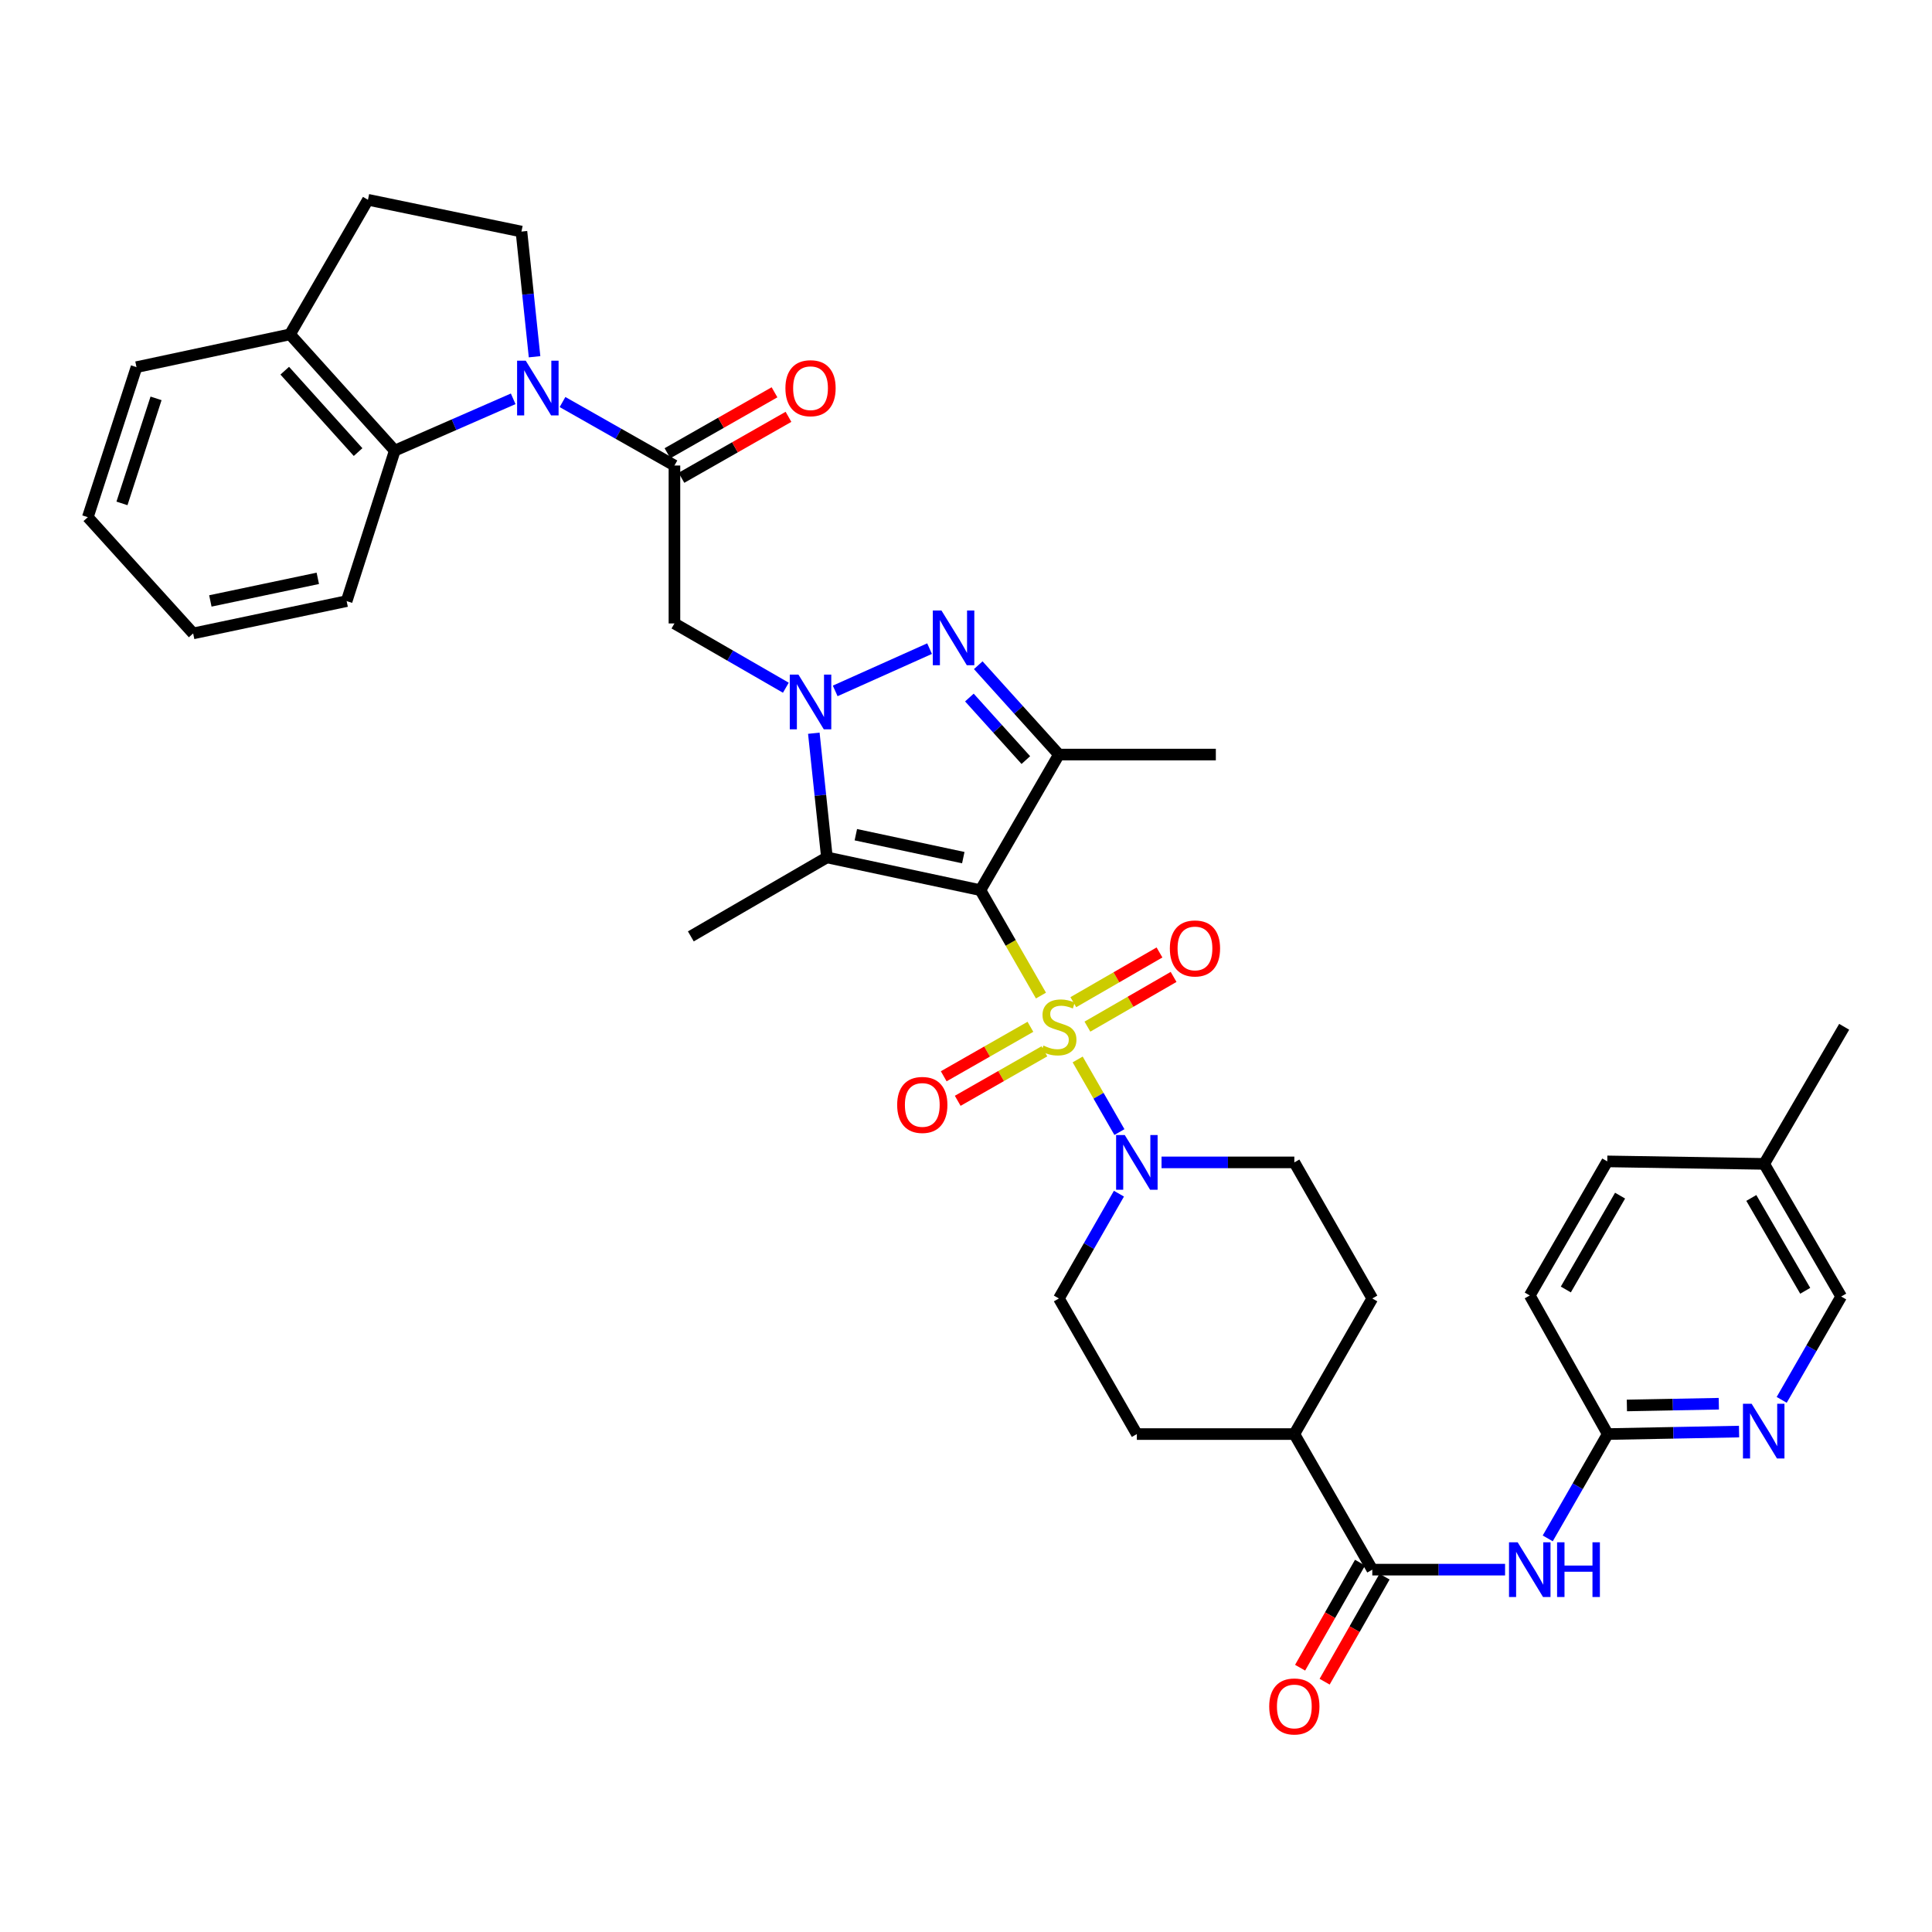 <?xml version='1.0' encoding='iso-8859-1'?>
<svg version='1.1' baseProfile='full'
              xmlns='http://www.w3.org/2000/svg'
                      xmlns:rdkit='http://www.rdkit.org/xml'
                      xmlns:xlink='http://www.w3.org/1999/xlink'
                  xml:space='preserve'
width='1000px' height='1000px' viewBox='0 0 1000 1000'>
<!-- END OF HEADER -->
<rect style='opacity:1.0;fill:#FFFFFF;stroke:none' width='1000' height='1000' x='0' y='0'> </rect>
<path class='bond-0' d='M 538.8,515.31 L 523.13,488.028' style='fill:none;fill-rule:evenodd;stroke:#CCCC00;stroke-width:6px;stroke-linecap:butt;stroke-linejoin:miter;stroke-opacity:1' />
<path class='bond-0' d='M 523.13,488.028 L 507.46,460.747' style='fill:none;fill-rule:evenodd;stroke:#000000;stroke-width:6px;stroke-linecap:butt;stroke-linejoin:miter;stroke-opacity:1' />
<path class='bond-8' d='M 557.8,548.373 L 568.605,567.165' style='fill:none;fill-rule:evenodd;stroke:#CCCC00;stroke-width:6px;stroke-linecap:butt;stroke-linejoin:miter;stroke-opacity:1' />
<path class='bond-8' d='M 568.605,567.165 L 579.41,585.958' style='fill:none;fill-rule:evenodd;stroke:#0000FF;stroke-width:6px;stroke-linecap:butt;stroke-linejoin:miter;stroke-opacity:1' />
<path class='bond-13' d='M 562.846,531.385 L 585.148,518.516' style='fill:none;fill-rule:evenodd;stroke:#CCCC00;stroke-width:6px;stroke-linecap:butt;stroke-linejoin:miter;stroke-opacity:1' />
<path class='bond-13' d='M 585.148,518.516 L 607.45,505.648' style='fill:none;fill-rule:evenodd;stroke:#FF0000;stroke-width:6px;stroke-linecap:butt;stroke-linejoin:miter;stroke-opacity:1' />
<path class='bond-13' d='M 555.543,518.729 L 577.845,505.86' style='fill:none;fill-rule:evenodd;stroke:#CCCC00;stroke-width:6px;stroke-linecap:butt;stroke-linejoin:miter;stroke-opacity:1' />
<path class='bond-13' d='M 577.845,505.86 L 600.148,492.992' style='fill:none;fill-rule:evenodd;stroke:#FF0000;stroke-width:6px;stroke-linecap:butt;stroke-linejoin:miter;stroke-opacity:1' />
<path class='bond-14' d='M 533.344,531.469 L 510.907,544.277' style='fill:none;fill-rule:evenodd;stroke:#CCCC00;stroke-width:6px;stroke-linecap:butt;stroke-linejoin:miter;stroke-opacity:1' />
<path class='bond-14' d='M 510.907,544.277 L 488.469,557.085' style='fill:none;fill-rule:evenodd;stroke:#FF0000;stroke-width:6px;stroke-linecap:butt;stroke-linejoin:miter;stroke-opacity:1' />
<path class='bond-14' d='M 540.588,544.159 L 518.151,556.967' style='fill:none;fill-rule:evenodd;stroke:#CCCC00;stroke-width:6px;stroke-linecap:butt;stroke-linejoin:miter;stroke-opacity:1' />
<path class='bond-14' d='M 518.151,556.967 L 495.713,569.775' style='fill:none;fill-rule:evenodd;stroke:#FF0000;stroke-width:6px;stroke-linecap:butt;stroke-linejoin:miter;stroke-opacity:1' />
<path class='bond-2' d='M 507.46,460.747 L 428.012,443.789' style='fill:none;fill-rule:evenodd;stroke:#000000;stroke-width:6px;stroke-linecap:butt;stroke-linejoin:miter;stroke-opacity:1' />
<path class='bond-2' d='M 498.593,443.913 L 442.979,432.042' style='fill:none;fill-rule:evenodd;stroke:#000000;stroke-width:6px;stroke-linecap:butt;stroke-linejoin:miter;stroke-opacity:1' />
<path class='bond-4' d='M 507.46,460.747 L 548.081,390.561' style='fill:none;fill-rule:evenodd;stroke:#000000;stroke-width:6px;stroke-linecap:butt;stroke-linejoin:miter;stroke-opacity:1' />
<path class='bond-1' d='M 421.235,379.516 L 424.623,411.653' style='fill:none;fill-rule:evenodd;stroke:#0000FF;stroke-width:6px;stroke-linecap:butt;stroke-linejoin:miter;stroke-opacity:1' />
<path class='bond-1' d='M 424.623,411.653 L 428.012,443.789' style='fill:none;fill-rule:evenodd;stroke:#000000;stroke-width:6px;stroke-linecap:butt;stroke-linejoin:miter;stroke-opacity:1' />
<path class='bond-7' d='M 406.756,355.965 L 377.923,339.331' style='fill:none;fill-rule:evenodd;stroke:#0000FF;stroke-width:6px;stroke-linecap:butt;stroke-linejoin:miter;stroke-opacity:1' />
<path class='bond-7' d='M 377.923,339.331 L 349.091,322.696' style='fill:none;fill-rule:evenodd;stroke:#000000;stroke-width:6px;stroke-linecap:butt;stroke-linejoin:miter;stroke-opacity:1' />
<path class='bond-38' d='M 432.297,357.613 L 481.144,335.728' style='fill:none;fill-rule:evenodd;stroke:#0000FF;stroke-width:6px;stroke-linecap:butt;stroke-linejoin:miter;stroke-opacity:1' />
<path class='bond-27' d='M 428.012,443.789 L 357.574,484.67' style='fill:none;fill-rule:evenodd;stroke:#000000;stroke-width:6px;stroke-linecap:butt;stroke-linejoin:miter;stroke-opacity:1' />
<path class='bond-3' d='M 506.337,344.316 L 527.209,367.438' style='fill:none;fill-rule:evenodd;stroke:#0000FF;stroke-width:6px;stroke-linecap:butt;stroke-linejoin:miter;stroke-opacity:1' />
<path class='bond-3' d='M 527.209,367.438 L 548.081,390.561' style='fill:none;fill-rule:evenodd;stroke:#000000;stroke-width:6px;stroke-linecap:butt;stroke-linejoin:miter;stroke-opacity:1' />
<path class='bond-3' d='M 501.752,361.044 L 516.363,377.229' style='fill:none;fill-rule:evenodd;stroke:#0000FF;stroke-width:6px;stroke-linecap:butt;stroke-linejoin:miter;stroke-opacity:1' />
<path class='bond-3' d='M 516.363,377.229 L 530.973,393.415' style='fill:none;fill-rule:evenodd;stroke:#000000;stroke-width:6px;stroke-linecap:butt;stroke-linejoin:miter;stroke-opacity:1' />
<path class='bond-28' d='M 548.081,390.561 L 629.316,390.561' style='fill:none;fill-rule:evenodd;stroke:#000000;stroke-width:6px;stroke-linecap:butt;stroke-linejoin:miter;stroke-opacity:1' />
<path class='bond-5' d='M 291.157,208.093 L 320.124,224.522' style='fill:none;fill-rule:evenodd;stroke:#0000FF;stroke-width:6px;stroke-linecap:butt;stroke-linejoin:miter;stroke-opacity:1' />
<path class='bond-5' d='M 320.124,224.522 L 349.091,240.951' style='fill:none;fill-rule:evenodd;stroke:#000000;stroke-width:6px;stroke-linecap:butt;stroke-linejoin:miter;stroke-opacity:1' />
<path class='bond-10' d='M 265.625,206.43 L 234.98,219.835' style='fill:none;fill-rule:evenodd;stroke:#0000FF;stroke-width:6px;stroke-linecap:butt;stroke-linejoin:miter;stroke-opacity:1' />
<path class='bond-10' d='M 234.98,219.835 L 204.335,233.239' style='fill:none;fill-rule:evenodd;stroke:#000000;stroke-width:6px;stroke-linecap:butt;stroke-linejoin:miter;stroke-opacity:1' />
<path class='bond-12' d='M 276.689,184.653 L 273.296,152.256' style='fill:none;fill-rule:evenodd;stroke:#0000FF;stroke-width:6px;stroke-linecap:butt;stroke-linejoin:miter;stroke-opacity:1' />
<path class='bond-12' d='M 273.296,152.256 L 269.902,119.858' style='fill:none;fill-rule:evenodd;stroke:#000000;stroke-width:6px;stroke-linecap:butt;stroke-linejoin:miter;stroke-opacity:1' />
<path class='bond-6' d='M 349.091,240.951 L 349.091,322.696' style='fill:none;fill-rule:evenodd;stroke:#000000;stroke-width:6px;stroke-linecap:butt;stroke-linejoin:miter;stroke-opacity:1' />
<path class='bond-19' d='M 352.706,247.3 L 380.411,231.526' style='fill:none;fill-rule:evenodd;stroke:#000000;stroke-width:6px;stroke-linecap:butt;stroke-linejoin:miter;stroke-opacity:1' />
<path class='bond-19' d='M 380.411,231.526 L 408.117,215.753' style='fill:none;fill-rule:evenodd;stroke:#FF0000;stroke-width:6px;stroke-linecap:butt;stroke-linejoin:miter;stroke-opacity:1' />
<path class='bond-19' d='M 345.476,234.601 L 373.182,218.828' style='fill:none;fill-rule:evenodd;stroke:#000000;stroke-width:6px;stroke-linecap:butt;stroke-linejoin:miter;stroke-opacity:1' />
<path class='bond-19' d='M 373.182,218.828 L 400.888,203.055' style='fill:none;fill-rule:evenodd;stroke:#FF0000;stroke-width:6px;stroke-linecap:butt;stroke-linejoin:miter;stroke-opacity:1' />
<path class='bond-20' d='M 579.159,617.844 L 563.62,644.964' style='fill:none;fill-rule:evenodd;stroke:#0000FF;stroke-width:6px;stroke-linecap:butt;stroke-linejoin:miter;stroke-opacity:1' />
<path class='bond-20' d='M 563.62,644.964 L 548.081,672.084' style='fill:none;fill-rule:evenodd;stroke:#000000;stroke-width:6px;stroke-linecap:butt;stroke-linejoin:miter;stroke-opacity:1' />
<path class='bond-21' d='M 601.213,601.655 L 635.579,601.655' style='fill:none;fill-rule:evenodd;stroke:#0000FF;stroke-width:6px;stroke-linecap:butt;stroke-linejoin:miter;stroke-opacity:1' />
<path class='bond-21' d='M 635.579,601.655 L 669.945,601.655' style='fill:none;fill-rule:evenodd;stroke:#000000;stroke-width:6px;stroke-linecap:butt;stroke-linejoin:miter;stroke-opacity:1' />
<path class='bond-9' d='M 710.299,812.448 L 669.945,742.271' style='fill:none;fill-rule:evenodd;stroke:#000000;stroke-width:6px;stroke-linecap:butt;stroke-linejoin:miter;stroke-opacity:1' />
<path class='bond-11' d='M 710.299,812.448 L 744.661,812.448' style='fill:none;fill-rule:evenodd;stroke:#000000;stroke-width:6px;stroke-linecap:butt;stroke-linejoin:miter;stroke-opacity:1' />
<path class='bond-11' d='M 744.661,812.448 L 779.023,812.448' style='fill:none;fill-rule:evenodd;stroke:#0000FF;stroke-width:6px;stroke-linecap:butt;stroke-linejoin:miter;stroke-opacity:1' />
<path class='bond-22' d='M 703.953,808.828 L 688.442,836.015' style='fill:none;fill-rule:evenodd;stroke:#000000;stroke-width:6px;stroke-linecap:butt;stroke-linejoin:miter;stroke-opacity:1' />
<path class='bond-22' d='M 688.442,836.015 L 672.931,863.202' style='fill:none;fill-rule:evenodd;stroke:#FF0000;stroke-width:6px;stroke-linecap:butt;stroke-linejoin:miter;stroke-opacity:1' />
<path class='bond-22' d='M 716.644,816.069 L 701.133,843.256' style='fill:none;fill-rule:evenodd;stroke:#000000;stroke-width:6px;stroke-linecap:butt;stroke-linejoin:miter;stroke-opacity:1' />
<path class='bond-22' d='M 701.133,843.256 L 685.622,870.443' style='fill:none;fill-rule:evenodd;stroke:#FF0000;stroke-width:6px;stroke-linecap:butt;stroke-linejoin:miter;stroke-opacity:1' />
<path class='bond-18' d='M 204.335,233.239 L 150.1,173.062' style='fill:none;fill-rule:evenodd;stroke:#000000;stroke-width:6px;stroke-linecap:butt;stroke-linejoin:miter;stroke-opacity:1' />
<path class='bond-18' d='M 185.346,233.995 L 147.381,191.871' style='fill:none;fill-rule:evenodd;stroke:#000000;stroke-width:6px;stroke-linecap:butt;stroke-linejoin:miter;stroke-opacity:1' />
<path class='bond-32' d='M 204.335,233.239 L 179.422,311.137' style='fill:none;fill-rule:evenodd;stroke:#000000;stroke-width:6px;stroke-linecap:butt;stroke-linejoin:miter;stroke-opacity:1' />
<path class='bond-15' d='M 801.107,796.265 L 816.63,769.268' style='fill:none;fill-rule:evenodd;stroke:#0000FF;stroke-width:6px;stroke-linecap:butt;stroke-linejoin:miter;stroke-opacity:1' />
<path class='bond-15' d='M 816.63,769.268 L 832.154,742.271' style='fill:none;fill-rule:evenodd;stroke:#000000;stroke-width:6px;stroke-linecap:butt;stroke-linejoin:miter;stroke-opacity:1' />
<path class='bond-23' d='M 269.902,119.858 L 190.454,103.403' style='fill:none;fill-rule:evenodd;stroke:#000000;stroke-width:6px;stroke-linecap:butt;stroke-linejoin:miter;stroke-opacity:1' />
<path class='bond-16' d='M 832.154,742.271 L 866.144,741.625' style='fill:none;fill-rule:evenodd;stroke:#000000;stroke-width:6px;stroke-linecap:butt;stroke-linejoin:miter;stroke-opacity:1' />
<path class='bond-16' d='M 866.144,741.625 L 900.134,740.979' style='fill:none;fill-rule:evenodd;stroke:#0000FF;stroke-width:6px;stroke-linecap:butt;stroke-linejoin:miter;stroke-opacity:1' />
<path class='bond-16' d='M 842.074,727.467 L 865.867,727.015' style='fill:none;fill-rule:evenodd;stroke:#000000;stroke-width:6px;stroke-linecap:butt;stroke-linejoin:miter;stroke-opacity:1' />
<path class='bond-16' d='M 865.867,727.015 L 889.66,726.563' style='fill:none;fill-rule:evenodd;stroke:#0000FF;stroke-width:6px;stroke-linecap:butt;stroke-linejoin:miter;stroke-opacity:1' />
<path class='bond-29' d='M 832.154,742.271 L 791.801,670.534' style='fill:none;fill-rule:evenodd;stroke:#000000;stroke-width:6px;stroke-linecap:butt;stroke-linejoin:miter;stroke-opacity:1' />
<path class='bond-26' d='M 922.202,724.567 L 937.598,697.822' style='fill:none;fill-rule:evenodd;stroke:#0000FF;stroke-width:6px;stroke-linecap:butt;stroke-linejoin:miter;stroke-opacity:1' />
<path class='bond-26' d='M 937.598,697.822 L 952.995,671.078' style='fill:none;fill-rule:evenodd;stroke:#000000;stroke-width:6px;stroke-linecap:butt;stroke-linejoin:miter;stroke-opacity:1' />
<path class='bond-17' d='M 669.945,742.271 L 710.299,672.084' style='fill:none;fill-rule:evenodd;stroke:#000000;stroke-width:6px;stroke-linecap:butt;stroke-linejoin:miter;stroke-opacity:1' />
<path class='bond-37' d='M 669.945,742.271 L 588.435,742.271' style='fill:none;fill-rule:evenodd;stroke:#000000;stroke-width:6px;stroke-linecap:butt;stroke-linejoin:miter;stroke-opacity:1' />
<path class='bond-33' d='M 150.1,173.062 L 70.652,190.036' style='fill:none;fill-rule:evenodd;stroke:#000000;stroke-width:6px;stroke-linecap:butt;stroke-linejoin:miter;stroke-opacity:1' />
<path class='bond-39' d='M 150.1,173.062 L 190.454,103.403' style='fill:none;fill-rule:evenodd;stroke:#000000;stroke-width:6px;stroke-linecap:butt;stroke-linejoin:miter;stroke-opacity:1' />
<path class='bond-24' d='M 548.081,672.084 L 588.435,742.271' style='fill:none;fill-rule:evenodd;stroke:#000000;stroke-width:6px;stroke-linecap:butt;stroke-linejoin:miter;stroke-opacity:1' />
<path class='bond-25' d='M 669.945,601.655 L 710.299,672.084' style='fill:none;fill-rule:evenodd;stroke:#000000;stroke-width:6px;stroke-linecap:butt;stroke-linejoin:miter;stroke-opacity:1' />
<path class='bond-40' d='M 952.995,671.078 L 913.137,602.426' style='fill:none;fill-rule:evenodd;stroke:#000000;stroke-width:6px;stroke-linecap:butt;stroke-linejoin:miter;stroke-opacity:1' />
<path class='bond-40' d='M 934.38,668.117 L 906.479,620.06' style='fill:none;fill-rule:evenodd;stroke:#000000;stroke-width:6px;stroke-linecap:butt;stroke-linejoin:miter;stroke-opacity:1' />
<path class='bond-31' d='M 791.801,670.534 L 831.919,601.135' style='fill:none;fill-rule:evenodd;stroke:#000000;stroke-width:6px;stroke-linecap:butt;stroke-linejoin:miter;stroke-opacity:1' />
<path class='bond-31' d='M 810.469,667.437 L 838.551,618.858' style='fill:none;fill-rule:evenodd;stroke:#000000;stroke-width:6px;stroke-linecap:butt;stroke-linejoin:miter;stroke-opacity:1' />
<path class='bond-30' d='M 913.137,602.426 L 831.919,601.135' style='fill:none;fill-rule:evenodd;stroke:#000000;stroke-width:6px;stroke-linecap:butt;stroke-linejoin:miter;stroke-opacity:1' />
<path class='bond-34' d='M 913.137,602.426 L 954.545,531.469' style='fill:none;fill-rule:evenodd;stroke:#000000;stroke-width:6px;stroke-linecap:butt;stroke-linejoin:miter;stroke-opacity:1' />
<path class='bond-35' d='M 179.422,311.137 L 99.973,327.851' style='fill:none;fill-rule:evenodd;stroke:#000000;stroke-width:6px;stroke-linecap:butt;stroke-linejoin:miter;stroke-opacity:1' />
<path class='bond-35' d='M 164.496,299.345 L 108.882,311.045' style='fill:none;fill-rule:evenodd;stroke:#000000;stroke-width:6px;stroke-linecap:butt;stroke-linejoin:miter;stroke-opacity:1' />
<path class='bond-41' d='M 70.652,190.036 L 45.455,267.699' style='fill:none;fill-rule:evenodd;stroke:#000000;stroke-width:6px;stroke-linecap:butt;stroke-linejoin:miter;stroke-opacity:1' />
<path class='bond-41' d='M 80.771,206.195 L 63.133,260.559' style='fill:none;fill-rule:evenodd;stroke:#000000;stroke-width:6px;stroke-linecap:butt;stroke-linejoin:miter;stroke-opacity:1' />
<path class='bond-36' d='M 99.973,327.851 L 45.455,267.699' style='fill:none;fill-rule:evenodd;stroke:#000000;stroke-width:6px;stroke-linecap:butt;stroke-linejoin:miter;stroke-opacity:1' />
<path  class='atom-0' d='M 540.081 541.189
Q 540.401 541.309, 541.721 541.869
Q 543.041 542.429, 544.481 542.789
Q 545.961 543.109, 547.401 543.109
Q 550.081 543.109, 551.641 541.829
Q 553.201 540.509, 553.201 538.229
Q 553.201 536.669, 552.401 535.709
Q 551.641 534.749, 550.441 534.229
Q 549.241 533.709, 547.241 533.109
Q 544.721 532.349, 543.201 531.629
Q 541.721 530.909, 540.641 529.389
Q 539.601 527.869, 539.601 525.309
Q 539.601 521.749, 542.001 519.549
Q 544.441 517.349, 549.241 517.349
Q 552.521 517.349, 556.241 518.909
L 555.321 521.989
Q 551.921 520.589, 549.361 520.589
Q 546.601 520.589, 545.081 521.749
Q 543.561 522.869, 543.601 524.829
Q 543.601 526.349, 544.361 527.269
Q 545.161 528.189, 546.281 528.709
Q 547.441 529.229, 549.361 529.829
Q 551.921 530.629, 553.441 531.429
Q 554.961 532.229, 556.041 533.869
Q 557.161 535.469, 557.161 538.229
Q 557.161 542.149, 554.521 544.269
Q 551.921 546.349, 547.561 546.349
Q 545.041 546.349, 543.121 545.789
Q 541.241 545.269, 539.001 544.349
L 540.081 541.189
' fill='#CCCC00'/>
<path  class='atom-2' d='M 413.269 349.174
L 422.549 364.174
Q 423.469 365.654, 424.949 368.334
Q 426.429 371.014, 426.509 371.174
L 426.509 349.174
L 430.269 349.174
L 430.269 377.494
L 426.389 377.494
L 416.429 361.094
Q 415.269 359.174, 414.029 356.974
Q 412.829 354.774, 412.469 354.094
L 412.469 377.494
L 408.789 377.494
L 408.789 349.174
L 413.269 349.174
' fill='#0000FF'/>
<path  class='atom-4' d='M 487.303 316.005
L 496.583 331.005
Q 497.503 332.485, 498.983 335.165
Q 500.463 337.845, 500.543 338.005
L 500.543 316.005
L 504.303 316.005
L 504.303 344.325
L 500.423 344.325
L 490.463 327.925
Q 489.303 326.005, 488.063 323.805
Q 486.863 321.605, 486.503 320.925
L 486.503 344.325
L 482.823 344.325
L 482.823 316.005
L 487.303 316.005
' fill='#0000FF'/>
<path  class='atom-6' d='M 272.125 186.689
L 281.405 201.689
Q 282.325 203.169, 283.805 205.849
Q 285.285 208.529, 285.365 208.689
L 285.365 186.689
L 289.125 186.689
L 289.125 215.009
L 285.245 215.009
L 275.285 198.609
Q 274.125 196.689, 272.885 194.489
Q 271.685 192.289, 271.325 191.609
L 271.325 215.009
L 267.645 215.009
L 267.645 186.689
L 272.125 186.689
' fill='#0000FF'/>
<path  class='atom-9' d='M 582.175 587.495
L 591.455 602.495
Q 592.375 603.975, 593.855 606.655
Q 595.335 609.335, 595.415 609.495
L 595.415 587.495
L 599.175 587.495
L 599.175 615.815
L 595.295 615.815
L 585.335 599.415
Q 584.175 597.495, 582.935 595.295
Q 581.735 593.095, 581.375 592.415
L 581.375 615.815
L 577.695 615.815
L 577.695 587.495
L 582.175 587.495
' fill='#0000FF'/>
<path  class='atom-12' d='M 785.541 798.288
L 794.821 813.288
Q 795.741 814.768, 797.221 817.448
Q 798.701 820.128, 798.781 820.288
L 798.781 798.288
L 802.541 798.288
L 802.541 826.608
L 798.661 826.608
L 788.701 810.208
Q 787.541 808.288, 786.301 806.088
Q 785.101 803.888, 784.741 803.208
L 784.741 826.608
L 781.061 826.608
L 781.061 798.288
L 785.541 798.288
' fill='#0000FF'/>
<path  class='atom-12' d='M 805.941 798.288
L 809.781 798.288
L 809.781 810.328
L 824.261 810.328
L 824.261 798.288
L 828.101 798.288
L 828.101 826.608
L 824.261 826.608
L 824.261 813.528
L 809.781 813.528
L 809.781 826.608
L 805.941 826.608
L 805.941 798.288
' fill='#0000FF'/>
<path  class='atom-14' d='M 605.511 490.911
Q 605.511 484.111, 608.871 480.311
Q 612.231 476.511, 618.511 476.511
Q 624.791 476.511, 628.151 480.311
Q 631.511 484.111, 631.511 490.911
Q 631.511 497.791, 628.111 501.711
Q 624.711 505.591, 618.511 505.591
Q 612.271 505.591, 608.871 501.711
Q 605.511 497.831, 605.511 490.911
M 618.511 502.391
Q 622.831 502.391, 625.151 499.511
Q 627.511 496.591, 627.511 490.911
Q 627.511 485.351, 625.151 482.551
Q 622.831 479.711, 618.511 479.711
Q 614.191 479.711, 611.831 482.511
Q 609.511 485.311, 609.511 490.911
Q 609.511 496.631, 611.831 499.511
Q 614.191 502.391, 618.511 502.391
' fill='#FF0000'/>
<path  class='atom-15' d='M 464.376 571.91
Q 464.376 565.11, 467.736 561.31
Q 471.096 557.51, 477.376 557.51
Q 483.656 557.51, 487.016 561.31
Q 490.376 565.11, 490.376 571.91
Q 490.376 578.79, 486.976 582.71
Q 483.576 586.59, 477.376 586.59
Q 471.136 586.59, 467.736 582.71
Q 464.376 578.83, 464.376 571.91
M 477.376 583.39
Q 481.696 583.39, 484.016 580.51
Q 486.376 577.59, 486.376 571.91
Q 486.376 566.35, 484.016 563.55
Q 481.696 560.71, 477.376 560.71
Q 473.056 560.71, 470.696 563.51
Q 468.376 566.31, 468.376 571.91
Q 468.376 577.63, 470.696 580.51
Q 473.056 583.39, 477.376 583.39
' fill='#FF0000'/>
<path  class='atom-17' d='M 906.633 726.576
L 915.913 741.576
Q 916.833 743.056, 918.313 745.736
Q 919.793 748.416, 919.873 748.576
L 919.873 726.576
L 923.633 726.576
L 923.633 754.896
L 919.753 754.896
L 909.793 738.496
Q 908.633 736.576, 907.393 734.376
Q 906.193 732.176, 905.833 731.496
L 905.833 754.896
L 902.153 754.896
L 902.153 726.576
L 906.633 726.576
' fill='#0000FF'/>
<path  class='atom-20' d='M 406.529 200.929
Q 406.529 194.129, 409.889 190.329
Q 413.249 186.529, 419.529 186.529
Q 425.809 186.529, 429.169 190.329
Q 432.529 194.129, 432.529 200.929
Q 432.529 207.809, 429.129 211.729
Q 425.729 215.609, 419.529 215.609
Q 413.289 215.609, 409.889 211.729
Q 406.529 207.849, 406.529 200.929
M 419.529 212.409
Q 423.849 212.409, 426.169 209.529
Q 428.529 206.609, 428.529 200.929
Q 428.529 195.369, 426.169 192.569
Q 423.849 189.729, 419.529 189.729
Q 415.209 189.729, 412.849 192.529
Q 410.529 195.329, 410.529 200.929
Q 410.529 206.649, 412.849 209.529
Q 415.209 212.409, 419.529 212.409
' fill='#FF0000'/>
<path  class='atom-23' d='M 656.945 883.258
Q 656.945 876.458, 660.305 872.658
Q 663.665 868.858, 669.945 868.858
Q 676.225 868.858, 679.585 872.658
Q 682.945 876.458, 682.945 883.258
Q 682.945 890.138, 679.545 894.058
Q 676.145 897.938, 669.945 897.938
Q 663.705 897.938, 660.305 894.058
Q 656.945 890.178, 656.945 883.258
M 669.945 894.738
Q 674.265 894.738, 676.585 891.858
Q 678.945 888.938, 678.945 883.258
Q 678.945 877.698, 676.585 874.898
Q 674.265 872.058, 669.945 872.058
Q 665.625 872.058, 663.265 874.858
Q 660.945 877.658, 660.945 883.258
Q 660.945 888.978, 663.265 891.858
Q 665.625 894.738, 669.945 894.738
' fill='#FF0000'/>
</svg>

